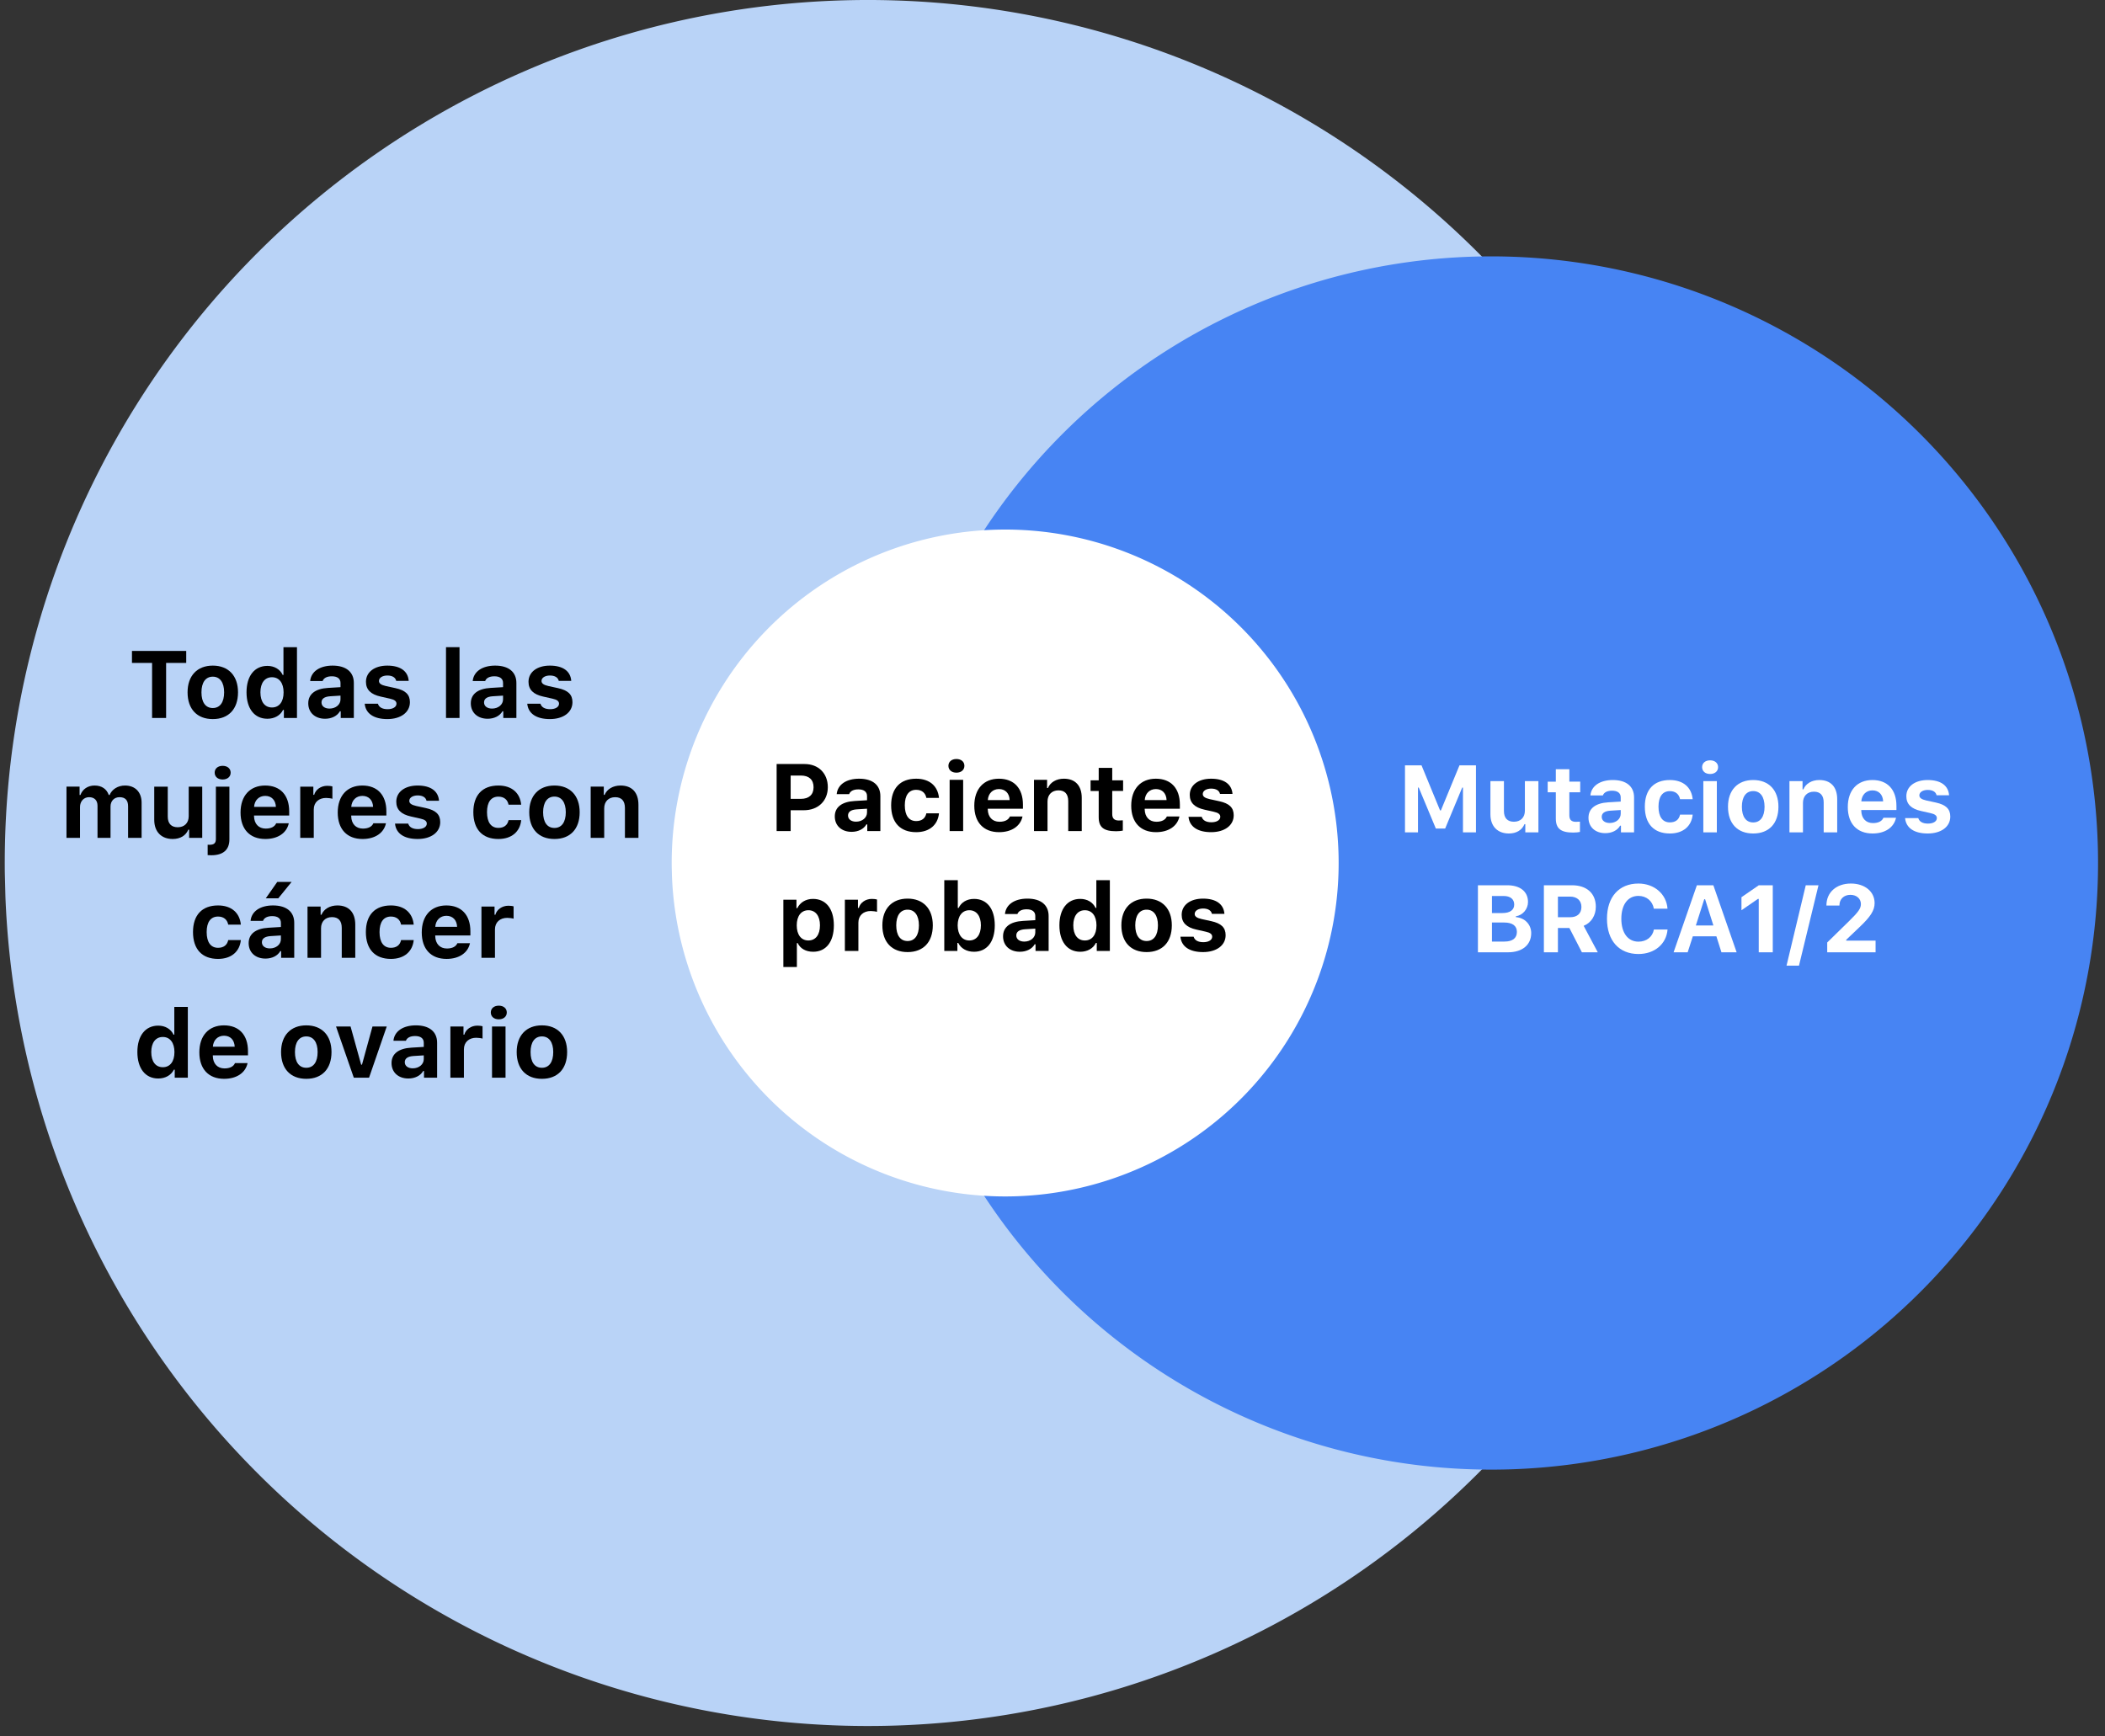 <?xml version="1.0" encoding="UTF-8" standalone="no"?>
<!-- Created with Inkscape (http://www.inkscape.org/) -->

<svg
   version="1.1"
   id="svg182"
   width="885"
   height="730"
   viewBox="0 0 885 730"
   sodipodi:docname="ovarian-WhyWeTest-older-age-and-an-absent-family-history.svg"
   xmlns:inkscape="http://www.inkscape.org/namespaces/inkscape"
   xmlns:sodipodi="http://sodipodi.sourceforge.net/DTD/sodipodi-0.dtd"
   xmlns="http://www.w3.org/2000/svg"
   xmlns:svg="http://www.w3.org/2000/svg">
  <rect x="0" y="0" width="885" height="730" fill="#333333" stroke="none"/>
  <defs
     id="defs186" />
  <sodipodi:namedview
     id="namedview184"
     pagecolor="#505050"
     bordercolor="#eeeeee"
     borderopacity="1"
     inkscape:showpageshadow="0"
     inkscape:pageopacity="0"
     inkscape:pagecheckerboard="0"
     inkscape:deskcolor="#505050"
     showgrid="false" />
  <g
     inkscape:groupmode="layer"
     inkscape:label="Image"
     id="g188">
    <g
       id="g3074"
       transform="translate(-217.432,-125.467)">
      <path
         style="fill:#b9d3f7;fill-opacity:1;stroke:none;stroke-width:3"
         id="path473"
         sodipodi:type="arc"
         sodipodi:cx="582.30383"
         sodipodi:cy="488.33835"
         sodipodi:rx="362.87183"
         sodipodi:ry="362.87183"
         sodipodi:start="3.1301021"
         sodipodi:end="3.102803"
         sodipodi:arc-type="arc"
         d="M 219.456,492.508 A 362.872,362.872 0 0 1 575.658,125.527 362.872,362.872 0 0 1 945.061,479.217 362.872,362.872 0 0 1 593.901,851.025 362.872,362.872 0 0 1 219.705,502.41"
         sodipodi:open="true" />
      <path
         style="fill:#4784f3;fill-opacity:1;stroke:none;stroke-width:3"
         id="path1444"
         sodipodi:type="arc"
         sodipodi:cx="844.43829"
         sodipodi:cy="488.33835"
         sodipodi:rx="255.07274"
         sodipodi:ry="255.07274"
         sodipodi:start="3.1301021"
         sodipodi:end="3.102803"
         sodipodi:arc-type="arc"
         d="M 589.382,491.269 A 255.073,255.073 0 0 1 839.767,233.308 255.073,255.073 0 0 1 1099.43,481.926 255.073,255.073 0 0 1 852.59,743.281 255.073,255.073 0 0 1 589.557,498.23"
         sodipodi:open="true" />
      <g
         aria-label="Todas las
mujeres con
cáncer
de ovario"
         id="text3025"
         style="font-size:40px;line-height:1.25;text-align:center;text-anchor:middle">
        <path
           d="m 287.268,427.354 v -23.145 h 8.457 v -5.039 h -22.812 v 5.039 h 8.457 v 23.145 z"
           style="font-weight:bold;font-family:'SF UI  Text';-inkscape-font-specification:'SF UI  Text'"
           id="path495" />
        <path
           d="m 306.897,423.175 c -3.047,0 -4.766,-2.402 -4.766,-6.602 0,-4.141 1.738,-6.582 4.766,-6.582 3.008,0 4.766,2.441 4.766,6.582 0,4.18 -1.738,6.602 -4.766,6.602 z m 0,4.648 c 6.621,0 10.605,-4.199 10.605,-11.25 0,-6.992 -4.043,-11.23 -10.605,-11.23 -6.562,0 -10.605,4.258 -10.605,11.23 0,7.051 3.984,11.25 10.605,11.25 z"
           style="font-weight:bold;font-family:'SF UI  Text';-inkscape-font-specification:'SF UI  Text'"
           id="path497" />
        <path
           d="m 329.846,427.686 c 2.988,0 5.43,-1.387 6.582,-3.711 h 0.352 v 3.379 h 5.508 v -29.766 h -5.684 v 11.66 h -0.332 c -1.113,-2.383 -3.516,-3.789 -6.426,-3.789 -5.41,0 -8.77,4.238 -8.77,11.094 0,6.875 3.34,11.133 8.77,11.133 z m 1.934,-17.461 c 3.027,0 4.883,2.441 4.883,6.367 0,3.945 -1.836,6.348 -4.883,6.348 -3.047,0 -4.863,-2.383 -4.863,-6.367 0,-3.945 1.836,-6.348 4.863,-6.348 z"
           style="font-weight:bold;font-family:'SF UI  Text';-inkscape-font-specification:'SF UI  Text'"
           id="path499" />
        <path
           d="m 355.959,423.409 c -1.973,0 -3.359,-0.977 -3.359,-2.578 0,-1.543 1.191,-2.422 3.633,-2.598 l 4.355,-0.273 v 1.582 c 0,2.188 -1.992,3.867 -4.629,3.867 z m -1.875,4.277 c 2.793,0 5.137,-1.172 6.25,-3.145 h 0.352 v 2.812 h 5.508 v -14.707 c 0,-4.609 -3.223,-7.305 -8.926,-7.305 -5.41,0 -9.062,2.5 -9.434,6.484 h 5.234 c 0.469,-1.289 1.836,-1.992 3.887,-1.992 2.344,0 3.633,1.016 3.633,2.812 v 1.758 l -5.215,0.312 c -5.352,0.312 -8.34,2.578 -8.34,6.484 0,3.945 2.91,6.484 7.051,6.484 z"
           style="font-weight:bold;font-family:'SF UI  Text';-inkscape-font-specification:'SF UI  Text'"
           id="path501" />
        <path
           d="m 371.291,412.139 c 0,3.32 2.031,5.312 6.211,6.23 l 3.906,0.879 c 1.895,0.41 2.715,1.055 2.715,2.109 0,1.387 -1.523,2.305 -3.73,2.305 -2.266,0 -3.652,-0.84 -4.082,-2.305 h -5.547 c 0.391,4.141 3.828,6.465 9.512,6.465 5.645,0 9.492,-2.812 9.492,-7.109 0,-3.223 -1.875,-4.98 -6.055,-5.898 l -4.043,-0.879 c -1.992,-0.449 -2.91,-1.094 -2.91,-2.148 0,-1.367 1.504,-2.285 3.535,-2.285 2.109,0 3.418,0.859 3.711,2.246 h 5.254 c -0.312,-4.121 -3.535,-6.406 -9.004,-6.406 -5.371,0 -8.965,2.715 -8.965,6.797 z"
           style="font-weight:bold;font-family:'SF UI  Text';-inkscape-font-specification:'SF UI  Text'"
           id="path503" />
        <path
           d="m 404.944,427.354 h 5.684 v -29.766 h -5.684 z"
           style="font-weight:bold;font-family:'SF UI  Text';-inkscape-font-specification:'SF UI  Text'"
           id="path505" />
        <path
           d="m 424.299,423.409 c -1.973,0 -3.359,-0.977 -3.359,-2.578 0,-1.543 1.191,-2.422 3.633,-2.598 l 4.355,-0.273 v 1.582 c 0,2.188 -1.992,3.867 -4.629,3.867 z m -1.875,4.277 c 2.793,0 5.137,-1.172 6.25,-3.145 h 0.352 v 2.812 h 5.508 v -14.707 c 0,-4.609 -3.223,-7.305 -8.926,-7.305 -5.41,0 -9.062,2.5 -9.434,6.484 h 5.234 c 0.469,-1.289 1.836,-1.992 3.887,-1.992 2.344,0 3.633,1.016 3.633,2.812 v 1.758 l -5.215,0.312 c -5.352,0.312 -8.34,2.578 -8.34,6.484 0,3.945 2.91,6.484 7.051,6.484 z"
           style="font-weight:bold;font-family:'SF UI  Text';-inkscape-font-specification:'SF UI  Text'"
           id="path507" />
        <path
           d="m 439.631,412.139 c 0,3.32 2.031,5.312 6.211,6.23 l 3.906,0.879 c 1.895,0.41 2.715,1.055 2.715,2.109 0,1.387 -1.523,2.305 -3.73,2.305 -2.266,0 -3.652,-0.84 -4.082,-2.305 h -5.547 c 0.391,4.141 3.828,6.465 9.512,6.465 5.645,0 9.492,-2.812 9.492,-7.109 0,-3.223 -1.875,-4.98 -6.055,-5.898 l -4.043,-0.879 c -1.992,-0.449 -2.91,-1.094 -2.91,-2.148 0,-1.367 1.504,-2.285 3.535,-2.285 2.109,0 3.418,0.859 3.711,2.246 h 5.254 c -0.312,-4.121 -3.535,-6.406 -9.004,-6.406 -5.371,0 -8.965,2.715 -8.965,6.797 z"
           style="font-weight:bold;font-family:'SF UI  Text';-inkscape-font-specification:'SF UI  Text'"
           id="path509" />
        <path
           d="m 245.383,477.776 h 5.684 v -12.969 c 0,-2.402 1.582,-4.141 3.809,-4.141 2.227,0 3.555,1.309 3.555,3.594 v 13.516 h 5.469 v -13.184 c 0,-2.285 1.484,-3.926 3.789,-3.926 2.402,0 3.594,1.27 3.594,3.828 v 13.281 h 5.684 V 462.991 c 0,-4.434 -2.676,-7.227 -6.973,-7.227 -3.008,0 -5.488,1.582 -6.484,3.984 h -0.352 c -0.859,-2.5 -2.93,-3.984 -5.957,-3.984 -2.832,0 -5.078,1.523 -5.957,3.984 h -0.352 v -3.516 h -5.508 z"
           style="font-weight:bold;font-family:'SF UI  Text';-inkscape-font-specification:'SF UI  Text'"
           id="path511" />
        <path
           d="m 302.454,456.233 h -5.684 v 12.422 c 0,2.871 -1.816,4.648 -4.609,4.648 -2.656,0 -4.199,-1.484 -4.199,-4.492 v -12.578 h -5.684 v 13.945 c 0,5.098 3.047,8.066 7.773,8.066 3.125,0 5.527,-1.426 6.543,-3.926 h 0.352 v 3.457 h 5.508 z"
           style="font-weight:bold;font-family:'SF UI  Text';-inkscape-font-specification:'SF UI  Text'"
           id="path513" />
        <path
           d="m 313.879,456.233 h -5.684 v 22.012 c 0,1.719 -0.742,2.441 -2.734,2.441 -0.176,0 -0.605,-0.019 -0.723,-0.039 v 4.375 c 0.234,0.019 1.113,0.059 1.523,0.059 4.98,0 7.617,-2.266 7.617,-6.66 z m -2.832,-3.008 c 2.031,0 3.359,-1.191 3.359,-2.871 0,-1.699 -1.328,-2.871 -3.359,-2.871 -2.051,0 -3.359,1.172 -3.359,2.871 0,1.68 1.309,2.871 3.359,2.871 z"
           style="font-weight:bold;font-family:'SF UI  Text';-inkscape-font-specification:'SF UI  Text'"
           id="path515" />
        <path
           d="m 328.938,460.12 c 2.656,0 4.375,1.777 4.492,4.629 h -9.18 c 0.195,-2.793 2.051,-4.629 4.688,-4.629 z m 4.609,11.523 c -0.605,1.426 -2.148,2.227 -4.395,2.227 -2.969,0 -4.844,-1.992 -4.922,-5.195 v -0.293 h 14.785 v -1.738 c 0,-6.836 -3.75,-10.879 -10.098,-10.879 -6.406,0 -10.352,4.336 -10.352,11.348 0,6.992 3.867,11.133 10.43,11.133 5.273,0 8.984,-2.539 9.844,-6.602 z"
           style="font-weight:bold;font-family:'SF UI  Text';-inkscape-font-specification:'SF UI  Text'"
           id="path517" />
        <path
           d="m 343.665,477.776 h 5.684 v -11.934 c 0,-3.027 2.129,-4.863 5.176,-4.863 0.82,0 2.207,0.176 2.656,0.352 v -5.176 c -0.488,-0.176 -1.426,-0.273 -2.188,-0.273 -2.695,0 -4.902,1.641 -5.469,3.789 h -0.352 v -3.438 h -5.508 z"
           style="font-weight:bold;font-family:'SF UI  Text';-inkscape-font-specification:'SF UI  Text'"
           id="path519" />
        <path
           d="m 369.797,460.12 c 2.656,0 4.375,1.777 4.492,4.629 h -9.18 c 0.195,-2.793 2.051,-4.629 4.688,-4.629 z m 4.609,11.523 c -0.605,1.426 -2.148,2.227 -4.395,2.227 -2.969,0 -4.844,-1.992 -4.922,-5.195 v -0.293 h 14.785 v -1.738 c 0,-6.836 -3.75,-10.879 -10.098,-10.879 -6.406,0 -10.352,4.336 -10.352,11.348 0,6.992 3.867,11.133 10.43,11.133 5.273,0 8.984,-2.539 9.844,-6.602 z"
           style="font-weight:bold;font-family:'SF UI  Text';-inkscape-font-specification:'SF UI  Text'"
           id="path521" />
        <path
           d="m 384.036,462.561 c 0,3.32 2.031,5.312 6.211,6.23 l 3.906,0.879 c 1.895,0.41 2.715,1.055 2.715,2.109 0,1.387 -1.523,2.305 -3.73,2.305 -2.266,0 -3.652,-0.84 -4.082,-2.305 h -5.547 c 0.391,4.141 3.828,6.465 9.512,6.465 5.645,0 9.492,-2.812 9.492,-7.109 0,-3.223 -1.875,-4.98 -6.055,-5.898 l -4.043,-0.879 c -1.992,-0.449 -2.91,-1.094 -2.91,-2.148 0,-1.367 1.504,-2.285 3.535,-2.285 2.109,0 3.418,0.859 3.711,2.246 h 5.254 c -0.312,-4.121 -3.535,-6.406 -9.004,-6.406 -5.371,0 -8.965,2.715 -8.965,6.797 z"
           style="font-weight:bold;font-family:'SF UI  Text';-inkscape-font-specification:'SF UI  Text'"
           id="path523" />
        <path
           d="m 436.555,463.831 c -0.469,-4.902 -3.887,-8.066 -9.59,-8.066 -6.738,0 -10.527,4.043 -10.527,11.191 0,7.227 3.809,11.289 10.527,11.289 5.605,0 9.121,-3.105 9.59,-7.93 h -5.312 c -0.43,2.129 -1.953,3.262 -4.277,3.262 -3.047,0 -4.785,-2.324 -4.785,-6.621 0,-4.238 1.719,-6.523 4.785,-6.523 2.422,0 3.887,1.348 4.277,3.398 z"
           style="font-weight:bold;font-family:'SF UI  Text';-inkscape-font-specification:'SF UI  Text'"
           id="path525" />
        <path
           d="m 450.54,473.596 c -3.047,0 -4.766,-2.402 -4.766,-6.602 0,-4.141 1.738,-6.582 4.766,-6.582 3.008,0 4.766,2.441 4.766,6.582 0,4.18 -1.738,6.602 -4.766,6.602 z m 0,4.648 c 6.621,0 10.605,-4.199 10.605,-11.25 0,-6.992 -4.043,-11.23 -10.605,-11.23 -6.562,0 -10.605,4.258 -10.605,11.23 0,7.051 3.984,11.25 10.605,11.25 z"
           style="font-weight:bold;font-family:'SF UI  Text';-inkscape-font-specification:'SF UI  Text'"
           id="path527" />
        <path
           d="m 465.774,477.776 h 5.684 v -12.422 c 0,-2.832 1.797,-4.688 4.609,-4.688 2.695,0 4.102,1.562 4.102,4.531 v 12.578 h 5.684 v -13.926 c 0,-5.156 -2.715,-8.086 -7.52,-8.086 -3.164,0 -5.703,1.504 -6.699,3.926 h -0.352 v -3.457 h -5.508 z"
           style="font-weight:bold;font-family:'SF UI  Text';-inkscape-font-specification:'SF UI  Text'"
           id="path529" />
        <path
           d="m 318.694,514.252 c -0.469,-4.902 -3.887,-8.066 -9.59,-8.066 -6.738,0 -10.527,4.043 -10.527,11.191 0,7.227 3.809,11.289 10.527,11.289 5.605,0 9.121,-3.105 9.59,-7.93 h -5.312 c -0.43,2.129 -1.953,3.262 -4.277,3.262 -3.047,0 -4.785,-2.324 -4.785,-6.621 0,-4.238 1.719,-6.523 4.785,-6.523 2.422,0 3.887,1.348 4.277,3.398 z"
           style="font-weight:bold;font-family:'SF UI  Text';-inkscape-font-specification:'SF UI  Text'"
           id="path531" />
        <path
           d="m 330.901,524.252 c -1.973,0 -3.359,-0.977 -3.359,-2.578 0,-1.543 1.191,-2.422 3.633,-2.598 l 4.355,-0.273 v 1.582 c 0,2.188 -1.992,3.867 -4.629,3.867 z m -1.875,4.277 c 2.793,0 5.137,-1.172 6.25,-3.145 h 0.352 v 2.812 h 5.508 v -14.707 c 0,-4.609 -3.223,-7.305 -8.926,-7.305 -5.41,0 -9.062,2.5 -9.434,6.484 h 5.234 c 0.469,-1.289 1.836,-1.992 3.887,-1.992 2.344,0 3.633,1.016 3.633,2.812 v 1.758 l -5.215,0.312 c -5.352,0.312 -8.34,2.578 -8.34,6.484 0,3.945 2.91,6.484 7.051,6.484 z m 0.156,-25.352 h 5.254 l 5.605,-6.895 h -6.035 z"
           style="font-weight:bold;font-family:'SF UI  Text';-inkscape-font-specification:'SF UI  Text'"
           id="path533" />
        <path
           d="m 346.721,528.198 h 5.684 v -12.422 c 0,-2.832 1.797,-4.688 4.609,-4.688 2.695,0 4.102,1.562 4.102,4.531 v 12.578 h 5.684 v -13.926 c 0,-5.156 -2.715,-8.086 -7.52,-8.086 -3.164,0 -5.703,1.504 -6.699,3.926 h -0.352 v -3.457 h -5.508 z"
           style="font-weight:bold;font-family:'SF UI  Text';-inkscape-font-specification:'SF UI  Text'"
           id="path535" />
        <path
           d="m 391.37,514.252 c -0.469,-4.902 -3.887,-8.066 -9.59,-8.066 -6.738,0 -10.527,4.043 -10.527,11.191 0,7.227 3.809,11.289 10.527,11.289 5.605,0 9.121,-3.105 9.59,-7.93 h -5.312 c -0.43,2.129 -1.953,3.262 -4.277,3.262 -3.047,0 -4.785,-2.324 -4.785,-6.621 0,-4.238 1.719,-6.523 4.785,-6.523 2.422,0 3.887,1.348 4.277,3.398 z"
           style="font-weight:bold;font-family:'SF UI  Text';-inkscape-font-specification:'SF UI  Text'"
           id="path537" />
        <path
           d="m 405.12,510.541 c 2.656,0 4.375,1.777 4.492,4.629 h -9.18 c 0.195,-2.793 2.051,-4.629 4.688,-4.629 z m 4.609,11.523 c -0.605,1.426 -2.148,2.227 -4.395,2.227 -2.969,0 -4.844,-1.992 -4.922,-5.195 v -0.293 h 14.785 v -1.738 c 0,-6.836 -3.75,-10.879 -10.098,-10.879 -6.406,0 -10.352,4.336 -10.352,11.348 0,6.992 3.867,11.133 10.43,11.133 5.273,0 8.984,-2.539 9.844,-6.602 z"
           style="font-weight:bold;font-family:'SF UI  Text';-inkscape-font-specification:'SF UI  Text'"
           id="path539" />
        <path
           d="m 419.846,528.198 h 5.684 v -11.934 c 0,-3.027 2.129,-4.863 5.176,-4.863 0.82,0 2.207,0.176 2.656,0.352 v -5.176 c -0.488,-0.176 -1.426,-0.273 -2.188,-0.273 -2.695,0 -4.902,1.641 -5.469,3.789 h -0.352 v -3.438 h -5.508 z"
           style="font-weight:bold;font-family:'SF UI  Text';-inkscape-font-specification:'SF UI  Text'"
           id="path541" />
        <path
           d="m 283.957,578.951 c 2.988,0 5.43,-1.387 6.582,-3.711 h 0.352 v 3.379 h 5.508 V 548.854 h -5.684 v 11.66 h -0.332 c -1.113,-2.383 -3.516,-3.789 -6.426,-3.789 -5.41,0 -8.77,4.238 -8.77,11.094 0,6.875 3.34,11.133 8.77,11.133 z m 1.934,-17.461 c 3.027,0 4.883,2.441 4.883,6.367 0,3.945 -1.836,6.348 -4.883,6.348 -3.047,0 -4.863,-2.383 -4.863,-6.367 0,-3.945 1.836,-6.348 4.863,-6.348 z"
           style="font-weight:bold;font-family:'SF UI  Text';-inkscape-font-specification:'SF UI  Text'"
           id="path543" />
        <path
           d="m 311.614,560.963 c 2.656,0 4.375,1.777 4.492,4.629 h -9.18 c 0.195,-2.793 2.051,-4.629 4.688,-4.629 z m 4.609,11.523 c -0.605,1.426 -2.148,2.227 -4.395,2.227 -2.969,0 -4.844,-1.992 -4.922,-5.195 v -0.293 h 14.785 v -1.738 c 0,-6.836 -3.75,-10.879 -10.098,-10.879 -6.406,0 -10.352,4.336 -10.352,11.348 0,6.992 3.867,11.133 10.43,11.133 5.273,0 8.984,-2.539 9.844,-6.602 z"
           style="font-weight:bold;font-family:'SF UI  Text';-inkscape-font-specification:'SF UI  Text'"
           id="path545" />
        <path
           d="m 346.204,574.44 c -3.047,0 -4.766,-2.402 -4.766,-6.602 0,-4.141 1.738,-6.582 4.766,-6.582 3.008,0 4.766,2.441 4.766,6.582 0,4.18 -1.738,6.602 -4.766,6.602 z m 0,4.648 c 6.621,0 10.605,-4.199 10.605,-11.25 0,-6.992 -4.043,-11.23 -10.605,-11.23 -6.562,0 -10.605,4.258 -10.605,11.23 0,7.051 3.984,11.25 10.605,11.25 z"
           style="font-weight:bold;font-family:'SF UI  Text';-inkscape-font-specification:'SF UI  Text'"
           id="path547" />
        <path
           d="m 358.704,557.076 7.48,21.543 h 6.406 l 7.441,-21.543 h -5.996 l -4.414,16.055 h -0.352 l -4.453,-16.055 z"
           style="font-weight:bold;font-family:'SF UI  Text';-inkscape-font-specification:'SF UI  Text'"
           id="path549" />
        <path
           d="m 390.969,574.674 c -1.973,0 -3.359,-0.977 -3.359,-2.578 0,-1.543 1.191,-2.422 3.633,-2.598 l 4.355,-0.273 v 1.582 c 0,2.188 -1.992,3.867 -4.629,3.867 z m -1.875,4.277 c 2.793,0 5.137,-1.172 6.25,-3.145 h 0.352 v 2.812 h 5.508 v -14.707 c 0,-4.609 -3.223,-7.305 -8.926,-7.305 -5.41,0 -9.062,2.5 -9.434,6.484 h 5.234 c 0.469,-1.289 1.836,-1.992 3.887,-1.992 2.344,0 3.633,1.016 3.633,2.812 v 1.758 l -5.215,0.312 c -5.352,0.312 -8.34,2.578 -8.34,6.484 0,3.945 2.91,6.484 7.051,6.484 z"
           style="font-weight:bold;font-family:'SF UI  Text';-inkscape-font-specification:'SF UI  Text'"
           id="path551" />
        <path
           d="m 406.79,578.619 h 5.684 v -11.934 c 0,-3.027 2.129,-4.863 5.176,-4.863 0.82,0 2.207,0.176 2.656,0.352 v -5.176 c -0.488,-0.176 -1.426,-0.273 -2.188,-0.273 -2.695,0 -4.902,1.641 -5.469,3.789 h -0.352 v -3.438 h -5.508 z"
           style="font-weight:bold;font-family:'SF UI  Text';-inkscape-font-specification:'SF UI  Text'"
           id="path553" />
        <path
           d="m 424.29,578.619 h 5.684 v -21.543 h -5.684 z m 2.852,-24.551 c 2.031,0 3.359,-1.191 3.359,-2.871 0,-1.699 -1.328,-2.871 -3.359,-2.871 -2.051,0 -3.359,1.172 -3.359,2.871 0,1.68 1.309,2.871 3.359,2.871 z"
           style="font-weight:bold;font-family:'SF UI  Text';-inkscape-font-specification:'SF UI  Text'"
           id="path555" />
        <path
           d="m 445.266,574.44 c -3.047,0 -4.766,-2.402 -4.766,-6.602 0,-4.141 1.738,-6.582 4.766,-6.582 3.008,0 4.766,2.441 4.766,6.582 0,4.18 -1.738,6.602 -4.766,6.602 z m 0,4.648 c 6.621,0 10.605,-4.199 10.605,-11.25 0,-6.992 -4.043,-11.23 -10.605,-11.23 -6.562,0 -10.605,4.258 -10.605,11.23 0,7.051 3.984,11.25 10.605,11.25 z"
           style="font-weight:bold;font-family:'SF UI  Text';-inkscape-font-specification:'SF UI  Text'"
           id="path557" />
      </g>
      <g
         aria-label="Mutaciones
BRCA1/2"
         id="text3047"
         style="font-size:40px;text-align:center;text-anchor:middle">
        <path
           d="m 813.595,475.461 v -18.848 h 0.312 l 7.188,17.227 h 3.926 l 7.168,-17.227 h 0.312 v 18.848 h 5.469 v -28.184 h -6.934 l -7.812,18.945 h -0.352 l -7.793,-18.945 h -6.953 v 28.184 z"
           style="-inkscape-font-specification:'SF UI  Text';fill:#ffffff"
           id="path560" />
        <path
           d="m 864.22,453.919 h -5.684 v 12.422 c 0,2.871 -1.816,4.648 -4.609,4.648 -2.656,0 -4.199,-1.484 -4.199,-4.492 v -12.578 h -5.684 v 13.945 c 0,5.098 3.047,8.066 7.773,8.066 3.125,0 5.527,-1.426 6.543,-3.926 h 0.352 v 3.457 h 5.508 z"
           style="-inkscape-font-specification:'SF UI  Text';fill:#ffffff"
           id="path562" />
        <path
           d="m 871.544,448.899 v 5.234 h -3.418 v 4.473 h 3.418 v 11.035 c 0,4.199 2.07,5.898 7.305,5.898 1.094,0 2.129,-0.117 2.832,-0.254 v -4.336 c -0.547,0.059 -0.918,0.078 -1.66,0.078 -1.934,0 -2.793,-0.859 -2.793,-2.734 v -9.688 h 4.57 v -4.473 h -4.57 v -5.234 z"
           style="-inkscape-font-specification:'SF UI  Text';fill:#ffffff"
           id="path564" />
        <path
           d="m 894.201,471.516 c -1.973,0 -3.359,-0.977 -3.359,-2.578 0,-1.543 1.191,-2.422 3.633,-2.598 l 4.355,-0.273 v 1.582 c 0,2.188 -1.992,3.867 -4.629,3.867 z m -1.875,4.277 c 2.793,0 5.137,-1.172 6.25,-3.145 h 0.352 v 2.812 h 5.508 v -14.707 c 0,-4.609 -3.223,-7.305 -8.926,-7.305 -5.41,0 -9.062,2.5 -9.434,6.484 h 5.234 c 0.469,-1.289 1.836,-1.992 3.887,-1.992 2.344,0 3.633,1.016 3.633,2.812 v 1.758 l -5.215,0.312 c -5.352,0.312 -8.34,2.578 -8.34,6.484 0,3.945 2.91,6.484 7.051,6.484 z"
           style="-inkscape-font-specification:'SF UI  Text';fill:#ffffff"
           id="path566" />
        <path
           d="m 929.083,461.516 c -0.469,-4.902 -3.887,-8.066 -9.59,-8.066 -6.738,0 -10.527,4.043 -10.527,11.191 0,7.227 3.809,11.289 10.527,11.289 5.605,0 9.121,-3.105 9.59,-7.93 h -5.312 c -0.43,2.129 -1.953,3.262 -4.277,3.262 -3.047,0 -4.785,-2.324 -4.785,-6.621 0,-4.238 1.719,-6.523 4.785,-6.523 2.422,0 3.887,1.348 4.277,3.398 z"
           style="-inkscape-font-specification:'SF UI  Text';fill:#ffffff"
           id="path568" />
        <path
           d="m 933.556,475.461 h 5.684 v -21.543 h -5.684 z m 2.852,-24.551 c 2.031,0 3.359,-1.191 3.359,-2.871 0,-1.699 -1.328,-2.871 -3.359,-2.871 -2.051,0 -3.359,1.172 -3.359,2.871 0,1.68 1.309,2.871 3.359,2.871 z"
           style="-inkscape-font-specification:'SF UI  Text';fill:#ffffff"
           id="path570" />
        <path
           d="m 954.533,471.282 c -3.047,0 -4.766,-2.402 -4.766,-6.602 0,-4.141 1.738,-6.582 4.766,-6.582 3.008,0 4.766,2.441 4.766,6.582 0,4.18 -1.738,6.602 -4.766,6.602 z m 0,4.648 c 6.621,0 10.605,-4.199 10.605,-11.25 0,-6.992 -4.043,-11.23 -10.605,-11.23 -6.562,0 -10.605,4.258 -10.605,11.23 0,7.051 3.984,11.25 10.605,11.25 z"
           style="-inkscape-font-specification:'SF UI  Text';fill:#ffffff"
           id="path572" />
        <path
           d="m 969.767,475.461 h 5.684 v -12.422 c 0,-2.832 1.797,-4.688 4.609,-4.688 2.695,0 4.102,1.562 4.102,4.531 v 12.578 h 5.684 v -13.926 c 0,-5.156 -2.715,-8.086 -7.52,-8.086 -3.164,0 -5.703,1.504 -6.699,3.926 h -0.352 v -3.457 h -5.508 z"
           style="-inkscape-font-specification:'SF UI  Text';fill:#ffffff"
           id="path574" />
        <path
           d="m 1004.669,457.805 c 2.656,0 4.375,1.777 4.492,4.629 h -9.18 c 0.195,-2.793 2.051,-4.629 4.687,-4.629 z m 4.609,11.523 c -0.606,1.426 -2.148,2.227 -4.394,2.227 -2.969,0 -4.844,-1.992 -4.922,-5.195 v -0.293 h 14.785 v -1.738 c 0,-6.836 -3.75,-10.879 -10.098,-10.879 -6.406,0 -10.352,4.336 -10.352,11.348 0,6.992 3.867,11.133 10.43,11.133 5.274,0 8.984,-2.539 9.844,-6.602 z"
           style="-inkscape-font-specification:'SF UI  Text';fill:#ffffff"
           id="path576" />
        <path
           d="m 1018.908,460.247 c 0,3.32 2.031,5.312 6.211,6.23 l 3.906,0.879 c 1.895,0.41 2.715,1.055 2.715,2.109 0,1.387 -1.523,2.305 -3.73,2.305 -2.266,0 -3.652,-0.84 -4.082,-2.305 h -5.547 c 0.391,4.141 3.828,6.465 9.512,6.465 5.644,0 9.492,-2.812 9.492,-7.109 0,-3.223 -1.875,-4.98 -6.055,-5.898 l -4.043,-0.879 c -1.992,-0.449 -2.91,-1.094 -2.91,-2.148 0,-1.367 1.504,-2.285 3.535,-2.285 2.109,0 3.418,0.859 3.711,2.246 h 5.254 c -0.312,-4.121 -3.535,-6.406 -9.004,-6.406 -5.371,0 -8.965,2.715 -8.965,6.797 z"
           style="-inkscape-font-specification:'SF UI  Text';fill:#ffffff"
           id="path578" />
        <path
           d="m 851.447,525.883 c 6.016,0 9.746,-3.125 9.746,-8.066 0,-3.633 -2.715,-6.445 -6.445,-6.719 v -0.352 c 2.891,-0.43 5.098,-3.027 5.098,-6.016 0,-4.355 -3.262,-7.031 -8.73,-7.031 h -12.324 v 28.184 z m -6.758,-23.672 h 4.922 c 2.812,0 4.434,1.348 4.434,3.594 0,2.266 -1.738,3.574 -4.922,3.574 h -4.434 z m 0,19.16 v -8.008 h 5.117 c 3.477,0 5.371,1.367 5.371,3.945 0,2.637 -1.836,4.062 -5.234,4.062 z"
           style="-inkscape-font-specification:'SF UI  Text';fill:#ffffff"
           id="path580" />
        <path
           d="m 872.423,502.465 h 5.117 c 2.93,0 4.766,1.68 4.766,4.355 0,2.715 -1.738,4.316 -4.707,4.316 h -5.176 z m 0,13.203 h 4.824 l 5.254,10.215 h 6.68 l -5.938,-11.133 c 3.242,-1.289 5.117,-4.414 5.117,-8.008 0,-5.605 -3.809,-9.043 -10,-9.043 H 866.525 v 28.184 h 5.898 z"
           style="-inkscape-font-specification:'SF UI  Text';fill:#ffffff"
           id="path582" />
        <path
           d="m 906.271,526.606 c 6.797,0 11.758,-4.199 12.246,-10.293 h -5.742 c -0.566,3.105 -3.105,5.098 -6.484,5.098 -4.453,0 -7.207,-3.691 -7.207,-9.629 0,-5.938 2.754,-9.609 7.188,-9.609 3.359,0 5.918,2.129 6.484,5.371 h 5.742 c -0.43,-6.133 -5.547,-10.566 -12.227,-10.566 -8.184,0 -13.223,5.645 -13.223,14.805 0,9.18 5.059,14.824 13.223,14.824 z"
           style="-inkscape-font-specification:'SF UI  Text';fill:#ffffff"
           id="path584" />
        <path
           d="m 941.173,525.883 h 6.387 l -9.785,-28.184 h -6.934 l -9.785,28.184 h 5.918 l 2.168,-6.719 h 9.902 z m -7.227,-22.324 h 0.352 l 3.496,11.055 h -7.383 z"
           style="-inkscape-font-specification:'SF UI  Text';fill:#ffffff"
           id="path586" />
        <path
           d="m 956.857,525.883 h 5.898 v -28.184 h -5.879 l -7.285,5.02 v 5.488 l 6.914,-4.766 h 0.352 z"
           style="-inkscape-font-specification:'SF UI  Text';fill:#ffffff"
           id="path588" />
        <path
           d="m 973.771,531.508 8.203,-33.809 h -5.352 l -8.086,33.809 z"
           style="-inkscape-font-specification:'SF UI  Text';fill:#ffffff"
           id="path590" />
        <path
           d="m 985.314,506.137 v 0.098 h 5.469 v -0.117 c 0,-2.598 1.875,-4.395 4.609,-4.395 2.578,0 4.414,1.602 4.414,3.867 0,1.836 -0.996,3.301 -4.961,7.168 l -9.199,9.004 v 4.121 h 20.332 v -4.902 h -12.344 v -0.352 l 5.391,-5.137 c 4.883,-4.59 6.543,-7.227 6.543,-10.293 0,-4.844 -4.102,-8.223 -9.98,-8.223 -6.094,0 -10.273,3.711 -10.273,9.16 z"
           style="-inkscape-font-specification:'SF UI  Text';fill:#ffffff"
           id="path592" />
      </g>
      <path
         style="fill:#ffffff;fill-opacity:1;stroke:none;stroke-width:3"
         id="path1455"
         sodipodi:type="arc"
         sodipodi:cx="640.03241"
         sodipodi:cy="488.33835"
         sodipodi:rx="140.20486"
         sodipodi:ry="140.20486"
         sodipodi:start="3.1301021"
         sodipodi:end="3.102803"
         sodipodi:arc-type="arc"
         d="M 499.837,489.949 A 140.205,140.205 0 0 1 637.465,348.157 140.205,140.205 0 0 1 780.193,484.814 140.205,140.205 0 0 1 644.513,628.472 140.205,140.205 0 0 1 499.933,493.775"
         sodipodi:open="true" />
      <g
         aria-label="Pacientes
probados"
         id="text2963"
         style="font-size:40px;text-align:center;text-anchor:middle">
        <path
           d="m 543.948,446.721 v 28.184 h 5.898 v -8.75 h 5.566 c 5.938,0 10.059,-3.887 10.059,-9.688 0,-5.859 -3.965,-9.746 -9.766,-9.746 z m 5.898,4.844 h 4.297 c 3.398,0 5.332,1.719 5.332,4.922 0,3.164 -1.973,4.883 -5.352,4.883 h -4.277 z"
           style="-inkscape-font-specification:'SF UI  Text'"
           id="path426" />
        <path
           d="m 577.327,470.96 c -1.973,0 -3.359,-0.977 -3.359,-2.578 0,-1.543 1.191,-2.422 3.633,-2.598 l 4.355,-0.273 v 1.582 c 0,2.188 -1.992,3.867 -4.629,3.867 z m -1.875,4.277 c 2.793,0 5.137,-1.172 6.25,-3.145 h 0.352 v 2.812 h 5.508 v -14.707 c 0,-4.609 -3.223,-7.305 -8.926,-7.305 -5.41,0 -9.062,2.5 -9.434,6.484 h 5.234 c 0.469,-1.289 1.836,-1.992 3.887,-1.992 2.344,0 3.633,1.016 3.633,2.812 v 1.758 l -5.215,0.312 c -5.352,0.312 -8.34,2.578 -8.34,6.484 0,3.945 2.91,6.484 7.051,6.484 z"
           style="-inkscape-font-specification:'SF UI  Text'"
           id="path428" />
        <path
           d="m 612.21,460.96 c -0.469,-4.902 -3.887,-8.066 -9.59,-8.066 -6.738,0 -10.527,4.043 -10.527,11.191 0,7.227 3.809,11.289 10.527,11.289 5.605,0 9.121,-3.105 9.59,-7.93 h -5.312 c -0.43,2.129 -1.953,3.262 -4.277,3.262 -3.047,0 -4.785,-2.324 -4.785,-6.621 0,-4.238 1.719,-6.523 4.785,-6.523 2.422,0 3.887,1.348 4.277,3.398 z"
           style="-inkscape-font-specification:'SF UI  Text'"
           id="path430" />
        <path
           d="m 616.683,474.905 h 5.684 v -21.543 h -5.684 z m 2.852,-24.551 c 2.031,0 3.359,-1.191 3.359,-2.871 0,-1.699 -1.328,-2.871 -3.359,-2.871 -2.051,0 -3.359,1.172 -3.359,2.871 0,1.68 1.309,2.871 3.359,2.871 z"
           style="-inkscape-font-specification:'SF UI  Text'"
           id="path432" />
        <path
           d="m 637.425,457.249 c 2.656,0 4.375,1.777 4.492,4.629 h -9.18 c 0.195,-2.793 2.051,-4.629 4.688,-4.629 z m 4.609,11.523 c -0.605,1.426 -2.148,2.227 -4.395,2.227 -2.969,0 -4.844,-1.992 -4.922,-5.195 v -0.293 h 14.785 v -1.738 c 0,-6.836 -3.75,-10.879 -10.098,-10.879 -6.406,0 -10.352,4.336 -10.352,11.348 0,6.992 3.867,11.133 10.43,11.133 5.273,0 8.984,-2.539 9.844,-6.602 z"
           style="-inkscape-font-specification:'SF UI  Text'"
           id="path434" />
        <path
           d="m 652.152,474.905 h 5.684 v -12.422 c 0,-2.832 1.797,-4.688 4.609,-4.688 2.695,0 4.102,1.562 4.102,4.531 v 12.578 h 5.684 v -13.926 c 0,-5.156 -2.715,-8.086 -7.52,-8.086 -3.164,0 -5.703,1.504 -6.699,3.926 h -0.352 v -3.457 h -5.508 z"
           style="-inkscape-font-specification:'SF UI  Text'"
           id="path436" />
        <path
           d="m 679.359,448.342 v 5.234 h -3.418 v 4.473 h 3.418 v 11.035 c 0,4.199 2.07,5.898 7.305,5.898 1.094,0 2.129,-0.117 2.832,-0.254 v -4.336 c -0.547,0.059 -0.918,0.078 -1.66,0.078 -1.934,0 -2.793,-0.859 -2.793,-2.734 v -9.688 h 4.57 v -4.473 h -4.57 v -5.234 z"
           style="-inkscape-font-specification:'SF UI  Text'"
           id="path438" />
        <path
           d="m 703.402,457.249 c 2.656,0 4.375,1.777 4.492,4.629 h -9.18 c 0.195,-2.793 2.051,-4.629 4.688,-4.629 z m 4.609,11.523 c -0.605,1.426 -2.148,2.227 -4.395,2.227 -2.969,0 -4.844,-1.992 -4.922,-5.195 v -0.293 h 14.785 v -1.738 c 0,-6.836 -3.75,-10.879 -10.098,-10.879 -6.406,0 -10.352,4.336 -10.352,11.348 0,6.992 3.867,11.133 10.43,11.133 5.273,0 8.984,-2.539 9.844,-6.602 z"
           style="-inkscape-font-specification:'SF UI  Text'"
           id="path440" />
        <path
           d="m 717.64,459.69 c 0,3.32 2.031,5.312 6.211,6.23 l 3.906,0.879 c 1.895,0.41 2.715,1.055 2.715,2.109 0,1.387 -1.523,2.305 -3.73,2.305 -2.266,0 -3.652,-0.84 -4.082,-2.305 h -5.547 c 0.391,4.141 3.828,6.465 9.512,6.465 5.645,0 9.492,-2.812 9.492,-7.109 0,-3.223 -1.875,-4.98 -6.055,-5.898 l -4.043,-0.879 c -1.992,-0.449 -2.91,-1.094 -2.91,-2.148 0,-1.367 1.504,-2.285 3.535,-2.285 2.109,0 3.418,0.859 3.711,2.246 h 5.254 c -0.312,-4.121 -3.535,-6.406 -9.004,-6.406 -5.371,0 -8.965,2.715 -8.965,6.797 z"
           style="-inkscape-font-specification:'SF UI  Text'"
           id="path442" />
        <path
           d="m 559.222,503.432 c -2.969,0 -5.41,1.465 -6.582,3.887 h -0.352 v -3.535 h -5.508 v 28.281 h 5.684 v -10.039 h 0.352 c 1.055,2.285 3.418,3.633 6.504,3.633 5.391,0 8.691,-4.16 8.691,-11.113 0,-6.973 -3.34,-11.113 -8.789,-11.113 z m -1.934,17.48 c -3.008,0 -4.883,-2.402 -4.883,-6.348 0,-3.945 1.875,-6.367 4.902,-6.367 3.027,0 4.863,2.402 4.863,6.348 0,3.984 -1.816,6.367 -4.883,6.367 z"
           style="-inkscape-font-specification:'SF UI  Text'"
           id="path444" />
        <path
           d="m 572.64,525.327 h 5.684 v -11.934 c 0,-3.027 2.129,-4.863 5.176,-4.863 0.82,0 2.207,0.176 2.656,0.352 v -5.176 c -0.488,-0.176 -1.426,-0.273 -2.188,-0.273 -2.695,0 -4.902,1.641 -5.469,3.789 h -0.352 v -3.438 h -5.508 z"
           style="-inkscape-font-specification:'SF UI  Text'"
           id="path446" />
        <path
           d="m 599.007,521.147 c -3.047,0 -4.766,-2.402 -4.766,-6.602 0,-4.141 1.738,-6.582 4.766,-6.582 3.008,0 4.766,2.441 4.766,6.582 0,4.18 -1.738,6.602 -4.766,6.602 z m 0,4.648 c 6.621,0 10.605,-4.199 10.605,-11.25 0,-6.992 -4.043,-11.23 -10.605,-11.23 -6.562,0 -10.605,4.258 -10.605,11.23 0,7.051 3.984,11.25 10.605,11.25 z"
           style="-inkscape-font-specification:'SF UI  Text'"
           id="path448" />
        <path
           d="m 626.937,525.659 c 5.41,0 8.73,-4.199 8.73,-11.113 0,-6.953 -3.281,-11.113 -8.73,-11.113 -2.949,0 -5.371,1.426 -6.465,3.789 H 620.12 V 495.561 h -5.684 v 29.766 h 5.508 v -3.379 h 0.352 c 1.152,2.344 3.594,3.711 6.641,3.711 z m -1.973,-17.461 c 3.008,0 4.863,2.422 4.863,6.348 0,3.945 -1.836,6.367 -4.863,6.367 -3.008,0 -4.883,-2.441 -4.902,-6.348 0.019,-3.926 1.914,-6.367 4.902,-6.367 z"
           style="-inkscape-font-specification:'SF UI  Text'"
           id="path450" />
        <path
           d="m 648.07,521.381 c -1.973,0 -3.359,-0.977 -3.359,-2.578 0,-1.543 1.191,-2.422 3.633,-2.598 l 4.355,-0.273 v 1.582 c 0,2.188 -1.992,3.867 -4.629,3.867 z m -1.875,4.277 c 2.793,0 5.137,-1.172 6.25,-3.145 h 0.352 v 2.812 h 5.508 V 510.62 c 0,-4.609 -3.223,-7.305 -8.926,-7.305 -5.41,0 -9.062,2.5 -9.434,6.484 h 5.234 c 0.469,-1.289 1.836,-1.992 3.887,-1.992 2.344,0 3.633,1.016 3.633,2.812 v 1.758 l -5.215,0.312 c -5.352,0.312 -8.34,2.578 -8.34,6.484 0,3.945 2.91,6.484 7.051,6.484 z"
           style="-inkscape-font-specification:'SF UI  Text'"
           id="path452" />
        <path
           d="m 671.605,525.659 c 2.988,0 5.43,-1.387 6.582,-3.711 h 0.352 v 3.379 h 5.508 V 495.561 h -5.684 v 11.66 h -0.332 c -1.113,-2.383 -3.516,-3.789 -6.426,-3.789 -5.41,0 -8.77,4.238 -8.77,11.094 0,6.875 3.34,11.133 8.77,11.133 z m 1.934,-17.461 c 3.027,0 4.883,2.441 4.883,6.367 0,3.945 -1.836,6.348 -4.883,6.348 -3.047,0 -4.863,-2.383 -4.863,-6.367 0,-3.945 1.836,-6.348 4.863,-6.348 z"
           style="-inkscape-font-specification:'SF UI  Text'"
           id="path454" />
        <path
           d="m 699.495,521.147 c -3.047,0 -4.766,-2.402 -4.766,-6.602 0,-4.141 1.738,-6.582 4.766,-6.582 3.008,0 4.766,2.441 4.766,6.582 0,4.18 -1.738,6.602 -4.766,6.602 z m 0,4.648 c 6.621,0 10.605,-4.199 10.605,-11.25 0,-6.992 -4.043,-11.23 -10.605,-11.23 -6.562,0 -10.605,4.258 -10.605,11.23 0,7.051 3.984,11.25 10.605,11.25 z"
           style="-inkscape-font-specification:'SF UI  Text'"
           id="path456" />
        <path
           d="m 714.241,510.112 c 0,3.32 2.031,5.312 6.211,6.23 l 3.906,0.879 c 1.895,0.41 2.715,1.055 2.715,2.109 0,1.387 -1.523,2.305 -3.73,2.305 -2.266,0 -3.652,-0.84 -4.082,-2.305 h -5.547 c 0.391,4.141 3.828,6.465 9.512,6.465 5.645,0 9.492,-2.812 9.492,-7.109 0,-3.223 -1.875,-4.98 -6.055,-5.898 l -4.043,-0.879 c -1.992,-0.449 -2.91,-1.094 -2.91,-2.148 0,-1.367 1.504,-2.285 3.535,-2.285 2.109,0 3.418,0.859 3.711,2.246 h 5.254 c -0.312,-4.121 -3.535,-6.406 -9.004,-6.406 -5.371,0 -8.965,2.715 -8.965,6.797 z"
           style="-inkscape-font-specification:'SF UI  Text'"
           id="path458" />
      </g>
    </g>
  </g>
</svg>

